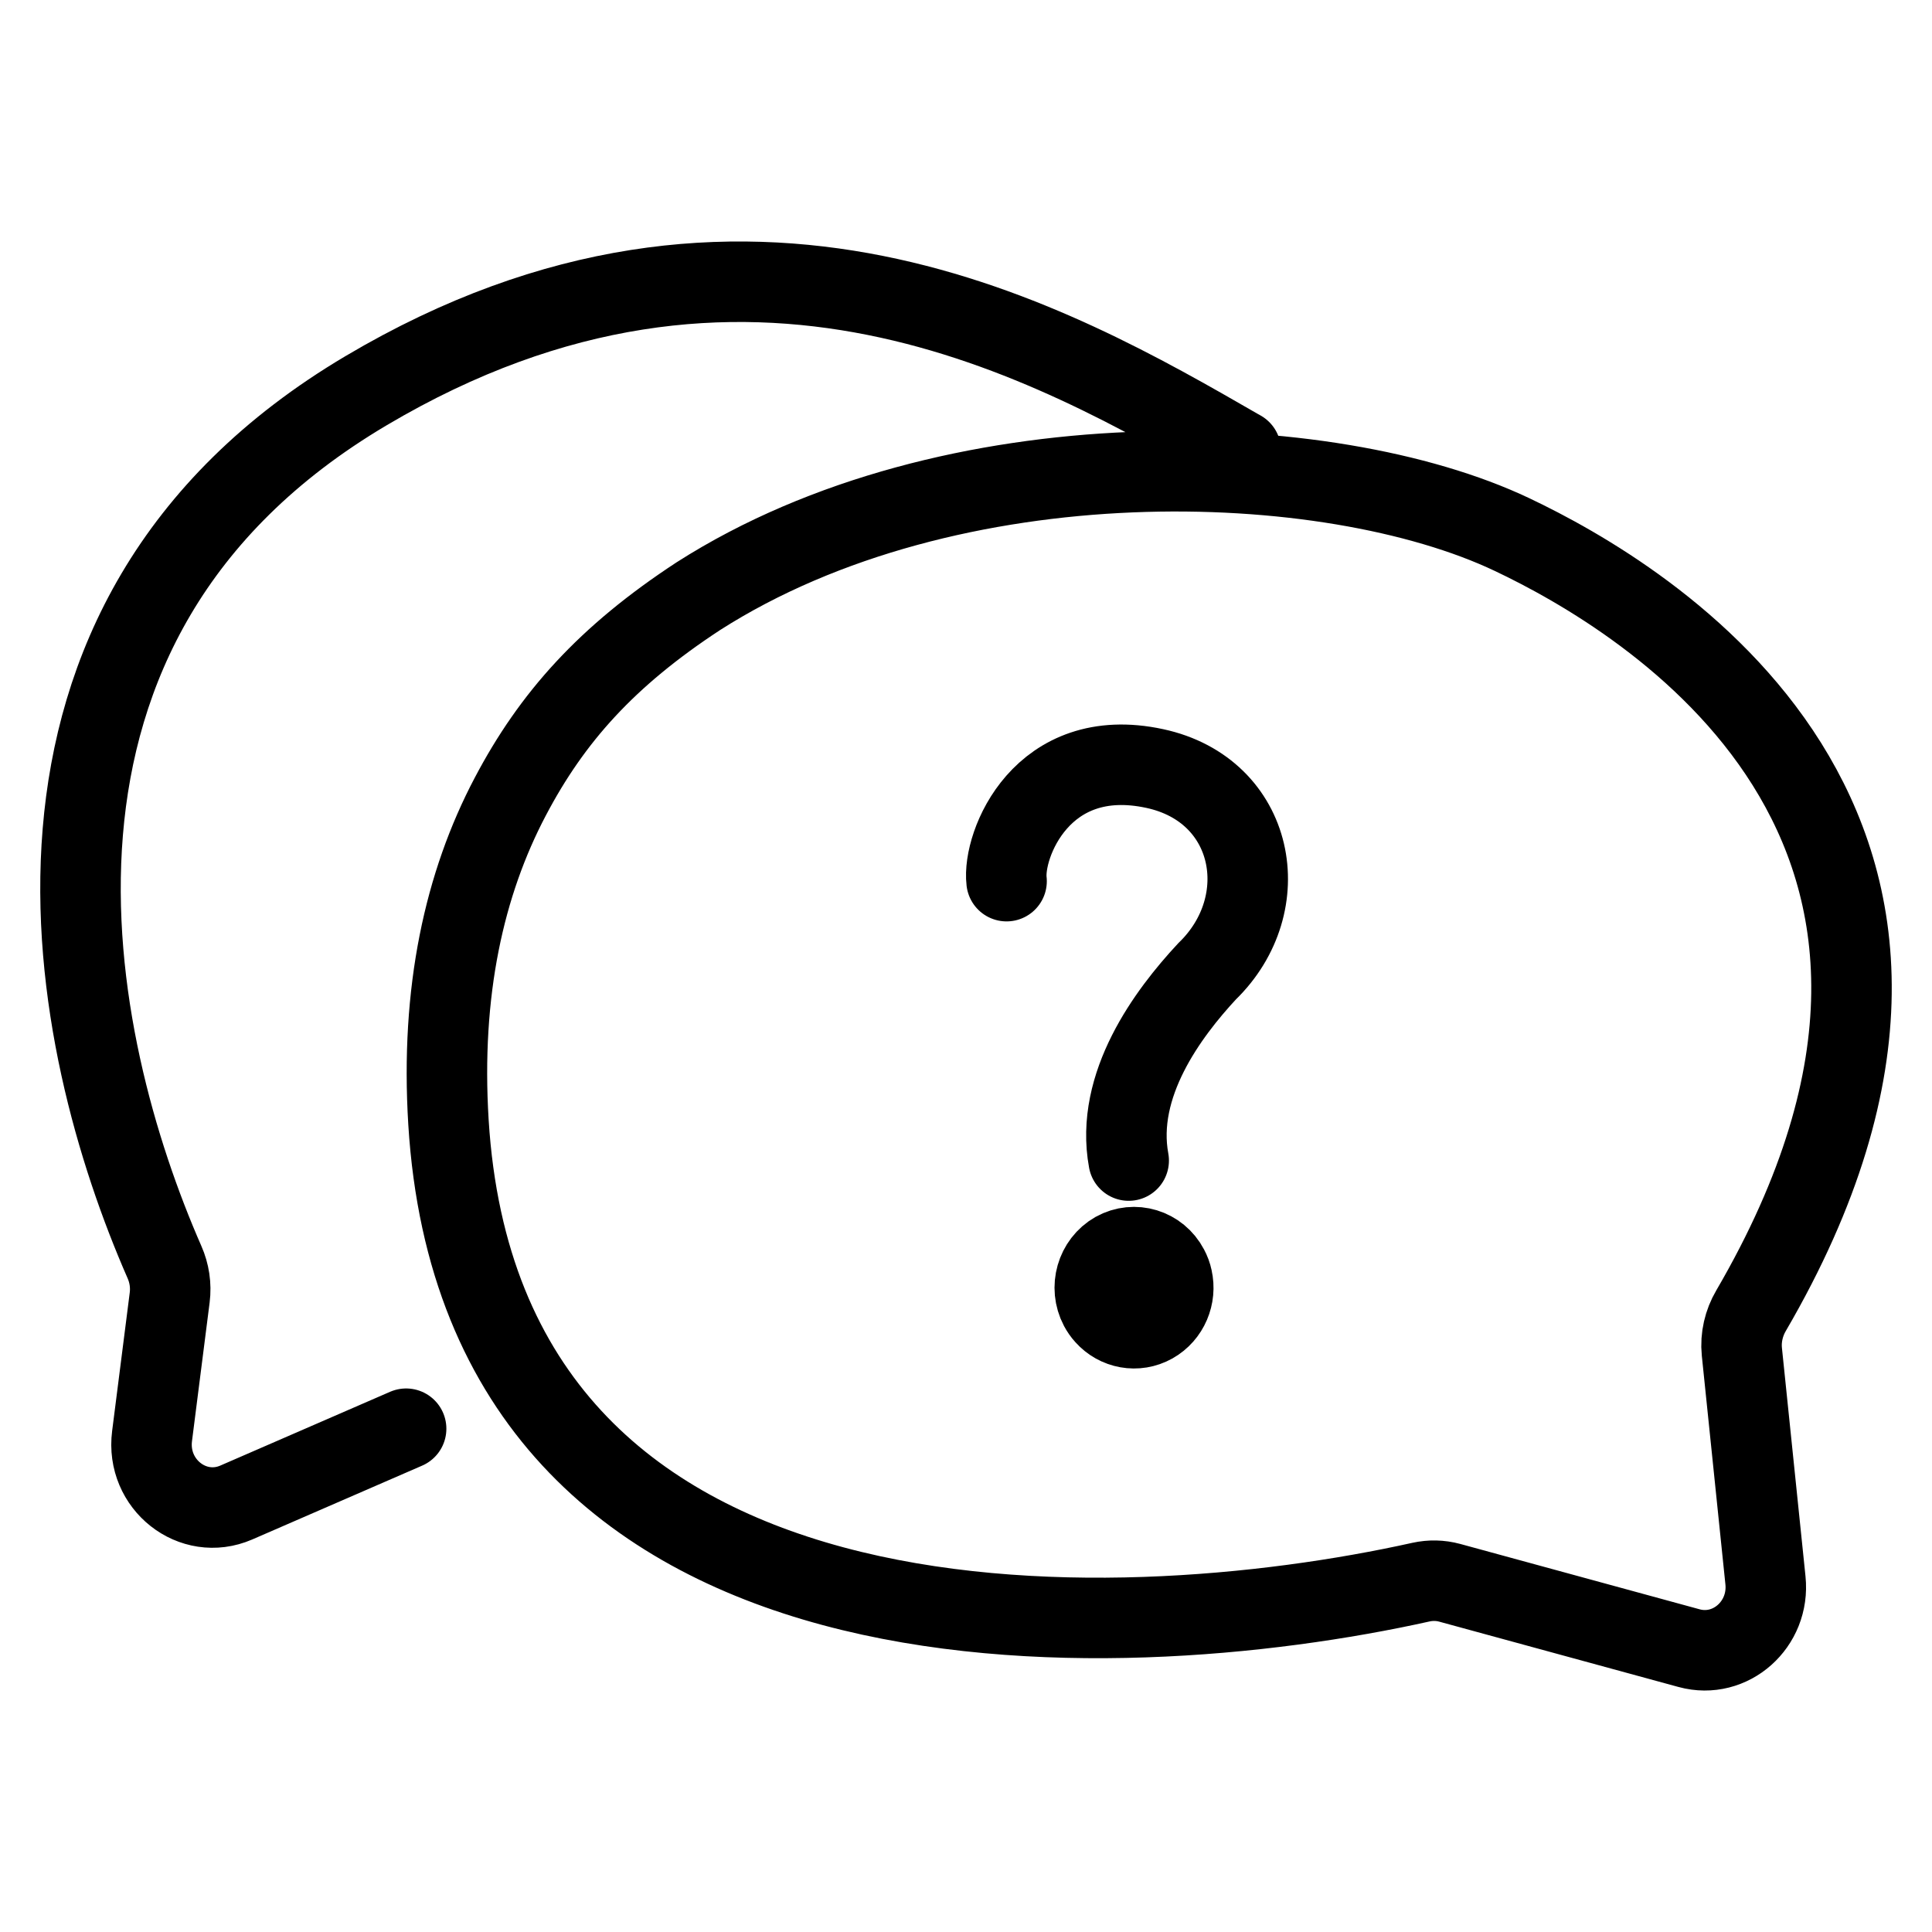 <svg width="24" height="24" viewBox="0 0 24 24" fill="none" xmlns="http://www.w3.org/2000/svg">
<path d="M5.045 17.748L2.935 18.665C2.395 18.899 1.812 18.44 1.889 17.839L2.108 16.118C2.127 15.968 2.104 15.816 2.043 15.678C0.859 12.977 -0.313 7.732 4.548 4.853C9.269 2.056 13.081 4.253 15.38 5.578L15.414 5.597M12.504 10.946C12.45 10.498 12.941 9.244 14.345 9.547C15.591 9.815 15.862 11.226 14.995 12.066C14.508 12.59 13.847 13.476 14.021 14.417M13.729 16.337C13.877 16.504 14.12 16.551 14.32 16.439C14.517 16.328 14.611 16.098 14.562 15.883M13.729 16.337C13.702 16.308 13.679 16.274 13.659 16.237C13.53 15.992 13.618 15.687 13.854 15.553C14.091 15.421 14.387 15.511 14.515 15.755C14.537 15.796 14.553 15.839 14.562 15.883M13.729 16.337C13.944 16.418 14.412 16.439 14.562 15.883M17.651 19.654C13.849 20.499 5.998 20.846 5.571 13.94C5.471 12.314 5.768 10.978 6.34 9.894C6.856 8.914 7.533 8.154 8.675 7.406C11.813 5.402 16.502 5.557 18.784 6.641C20.418 7.416 25.264 10.256 21.752 16.282C21.663 16.433 21.62 16.615 21.638 16.791L21.931 19.631C21.988 20.178 21.497 20.614 20.983 20.474L18.009 19.662C17.891 19.63 17.77 19.628 17.651 19.654Z" stroke="black" stroke-linecap="round"/>
</svg>
